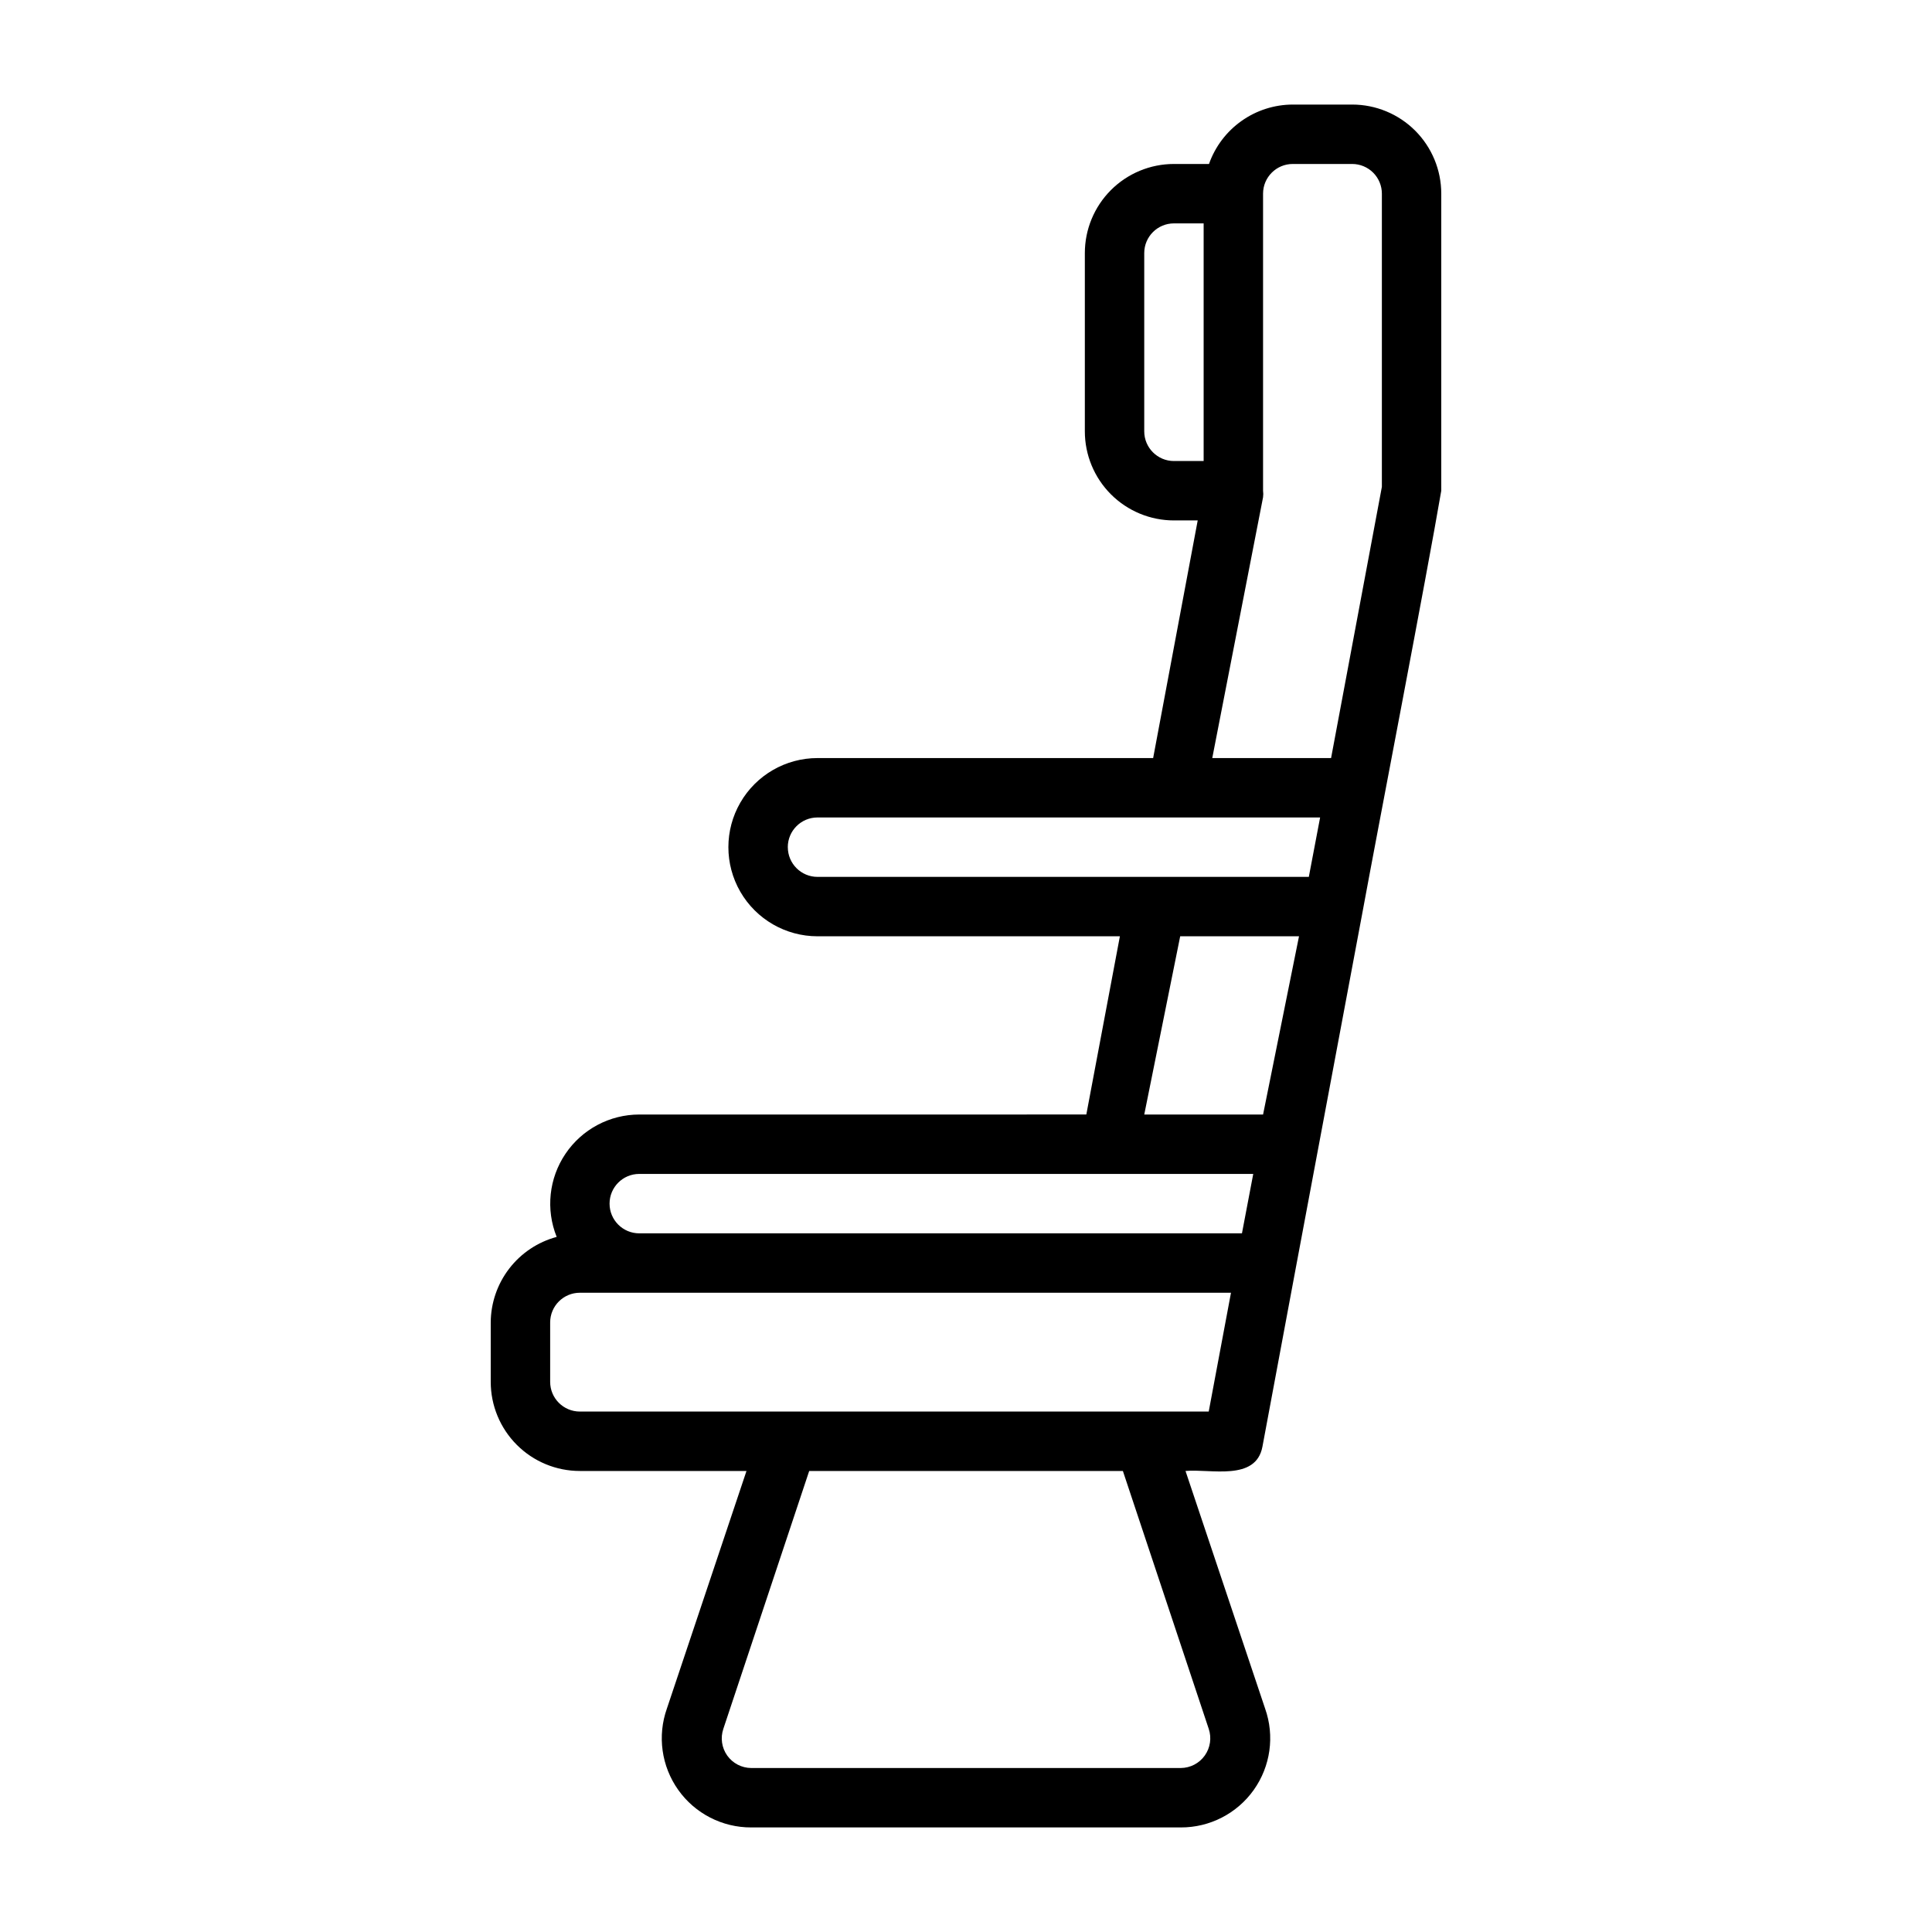 <?xml version="1.0" encoding="UTF-8"?>
<!-- Uploaded to: ICON Repo, www.svgrepo.com, Generator: ICON Repo Mixer Tools -->
<svg fill="#000000" width="800px" height="800px" version="1.1" viewBox="144 144 512 512" xmlns="http://www.w3.org/2000/svg">
 <path d="m502.34 171.71h-15.746c-4.871 0.012-9.621 1.531-13.594 4.352-3.977 2.82-6.981 6.797-8.605 11.391h-9.289c-6.262 0-12.27 2.488-16.699 6.918-4.426 4.43-6.914 10.434-6.914 16.699v47.23c0 6.266 2.488 12.273 6.914 16.699 4.43 4.43 10.438 6.918 16.699 6.918h6.297l-11.809 62.977h-88.953c-8.434 0-16.23 4.5-20.449 11.809-4.219 7.305-4.219 16.309 0 23.617 4.219 7.305 12.016 11.805 20.449 11.805h80.141l-8.895 47.23-118.48 0.004c-7.84 0.008-15.168 3.906-19.551 10.406-4.387 6.5-5.262 14.75-2.332 22.027-4.996 1.344-9.41 4.289-12.566 8.383-3.156 4.098-4.883 9.117-4.91 14.285v15.746c0 6.262 2.488 12.27 6.918 16.699 4.426 4.43 10.434 6.918 16.699 6.918h44.16l-21.098 62.977c-2.559 7.242-1.438 15.277 3.012 21.543 4.445 6.266 11.664 9.973 19.344 9.945h113.83c7.684 0.027 14.898-3.68 19.348-9.945 4.445-6.266 5.57-14.301 3.008-21.543l-21.098-62.977c6.535-0.629 18.656 2.832 20.387-6.453l8.816-47.23c3.699-19.836 13.855-73.84 17.711-94.465 4.019-21.887 17.008-89.035 20.863-111.63v-78.723c0-6.262-2.488-12.27-6.914-16.699-4.43-4.426-10.438-6.914-16.699-6.914zm-55.105 86.59v-47.23c0-4.348 3.523-7.871 7.871-7.871h7.871v62.977h-7.871c-4.348 0-7.871-3.527-7.871-7.875zm31.488 17.477c0.078-0.574 0.078-1.156 0-1.73v-78.723c0-4.348 3.523-7.871 7.871-7.871h15.746c2.086 0 4.09 0.832 5.566 2.305 1.477 1.477 2.305 3.481 2.305 5.566v77.695l-13.461 71.875h-31.488zm-125.95 92.734c0-4.348 3.523-7.875 7.871-7.875h133.2l-2.992 15.742-130.2 0.004c-4.348 0-7.871-3.523-7.871-7.871zm103.99 23.617h31.488l-9.523 47.23h-31.488zm-143.35 62.973h162.71l-2.992 15.742-159.72 0.004c-4.348 0-7.871-3.523-7.871-7.871 0-4.348 3.523-7.875 7.871-7.875zm150.91 147.05c0.809 2.394 0.418 5.027-1.047 7.086-1.465 2.059-3.828 3.285-6.352 3.305h-113.83c-2.531-0.012-4.906-1.242-6.375-3.305-1.457-2.062-1.836-4.695-1.023-7.086l22.75-68.328h83.129zm0-84.074h-166.65c-4.348 0-7.875-3.523-7.875-7.871v-15.746c0-4.348 3.527-7.871 7.875-7.871h172.55z"/>
</svg>
